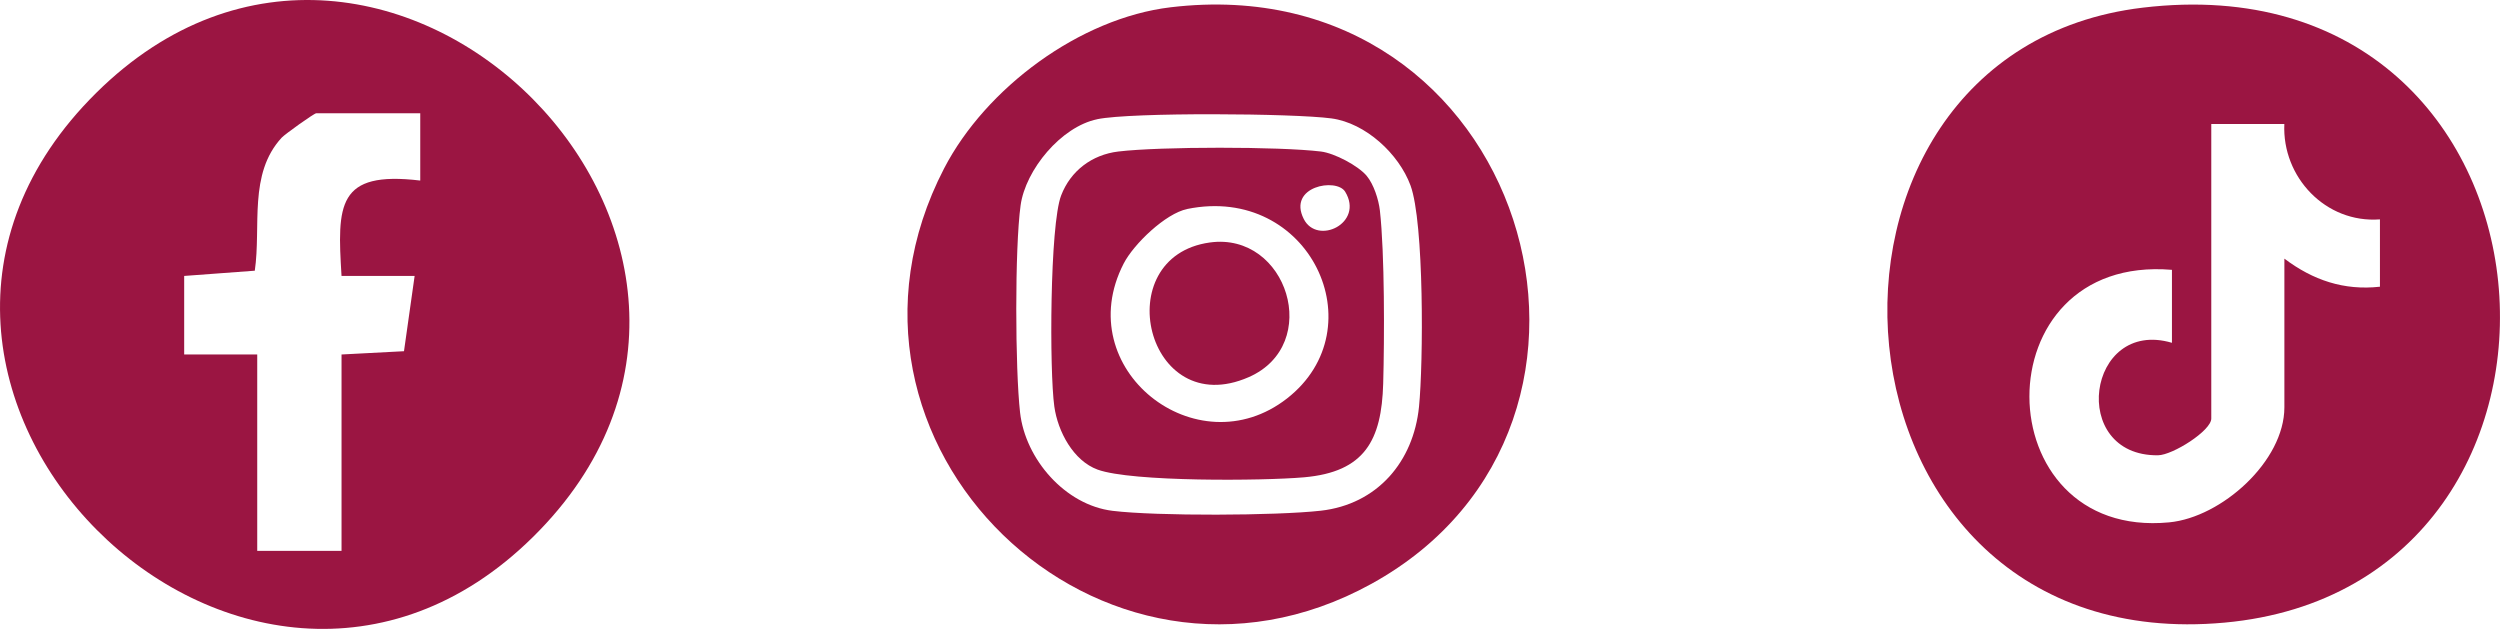 <?xml version="1.0" encoding="UTF-8"?>
<svg id="Ebene_1" xmlns="http://www.w3.org/2000/svg" version="1.1" viewBox="0 0 573.22 144.2">
  <!-- Generator: Adobe Illustrator 29.8.3, SVG Export Plug-In . SVG Version: 2.1.1 Build 3)  -->
  <defs>
    <style>
      .st0 {
        fill: #9b1542;
      }
    </style>
  </defs>
  <path class="st0" d="M22.08,21.28C88.46-44.41,189.35,56.93,122.17,123.16,56.21,188.21-45.05,87.7,22.08,21.28ZM96.35,25.97h-23.84c-.49,0-7.2,4.81-7.92,5.59-7.68,8.32-4.68,20.33-6.17,30.51l-16.19,1.2v18.01h16.75v45.03h19.33v-45.03l14.32-.75,2.44-17.26h-16.76c-1.01-16.32-1.04-24.15,18.05-21.87v-15.45Z"/>
  <path class="st0" d="M491.27,1.76c100.48-12.01,110.68,132.58,18.8,141-94.78,8.69-104.06-130.81-18.8-141ZM507.02,28.42v67.55c0,2.79-8.85,8.38-12.21,8.42-20.6.23-16.34-31.54,3.19-25.79v-16.73c-43.94-3.68-43,61.97-.63,57.9,12.01-1.15,26.41-14.02,26.41-26.38v-34.09c6.52,4.92,13.64,7.36,21.91,6.44v-15.44c-12.46.94-22.47-9.7-21.92-21.87h-16.74Z"/>
  <g>
    <path class="st0" d="M268.4,1.67c81.25-9.71,112.85,95.37,46.06,132.19-61.98,34.17-130.62-32.3-97.98-95.26,9.54-18.4,31.08-34.44,51.92-36.93ZM251.58,27.34c-8.26,1.7-16.44,11.56-17.57,19.76-1.35,9.82-1.25,37.46-.12,47.49,1.21,10.7,10.34,21.22,21.23,22.54,10.12,1.23,37.47,1.12,47.71-.03,12.94-1.46,21.26-11.21,22.53-23.82,1.01-10.07,1.19-42.27-1.95-50.77-2.67-7.23-10.28-14.3-18.12-15.36-8.62-1.17-45.85-1.44-53.71.18Z"/>
    <path class="st0" d="M313.36,40.32c1.61,1.91,2.74,5.42,3.03,7.93,1.11,9.9,1.05,29.34.76,39.69-.37,13.01-4.22,20.27-18.14,21.5-9.39.83-39.54,1.08-47.33-1.76-5.57-2.03-9.14-8.73-9.94-14.49-1.13-8.12-1.04-41.59,1.57-48.38,2.16-5.63,7.04-9.34,13.11-10.07,9.61-1.15,36.85-1.16,46.44,0,3.13.38,8.53,3.24,10.51,5.58ZM308.43,43.96c-1.99-3.26-13.26-1.24-9.5,6.24,3.08,6.13,13.9.98,9.5-6.24ZM272.2,47.93c-4.95,1.01-12.24,8.01-14.55,12.49-12.45,24.17,16.76,47.08,37.44,30.95s5.17-49.18-22.89-43.45Z"/>
    <path class="st0" d="M277.4,55.6c17.76-2.46,25.91,23.42,8.93,30.87-23.56,10.33-32.45-27.61-8.93-30.87Z"/>
  </g>
</svg>